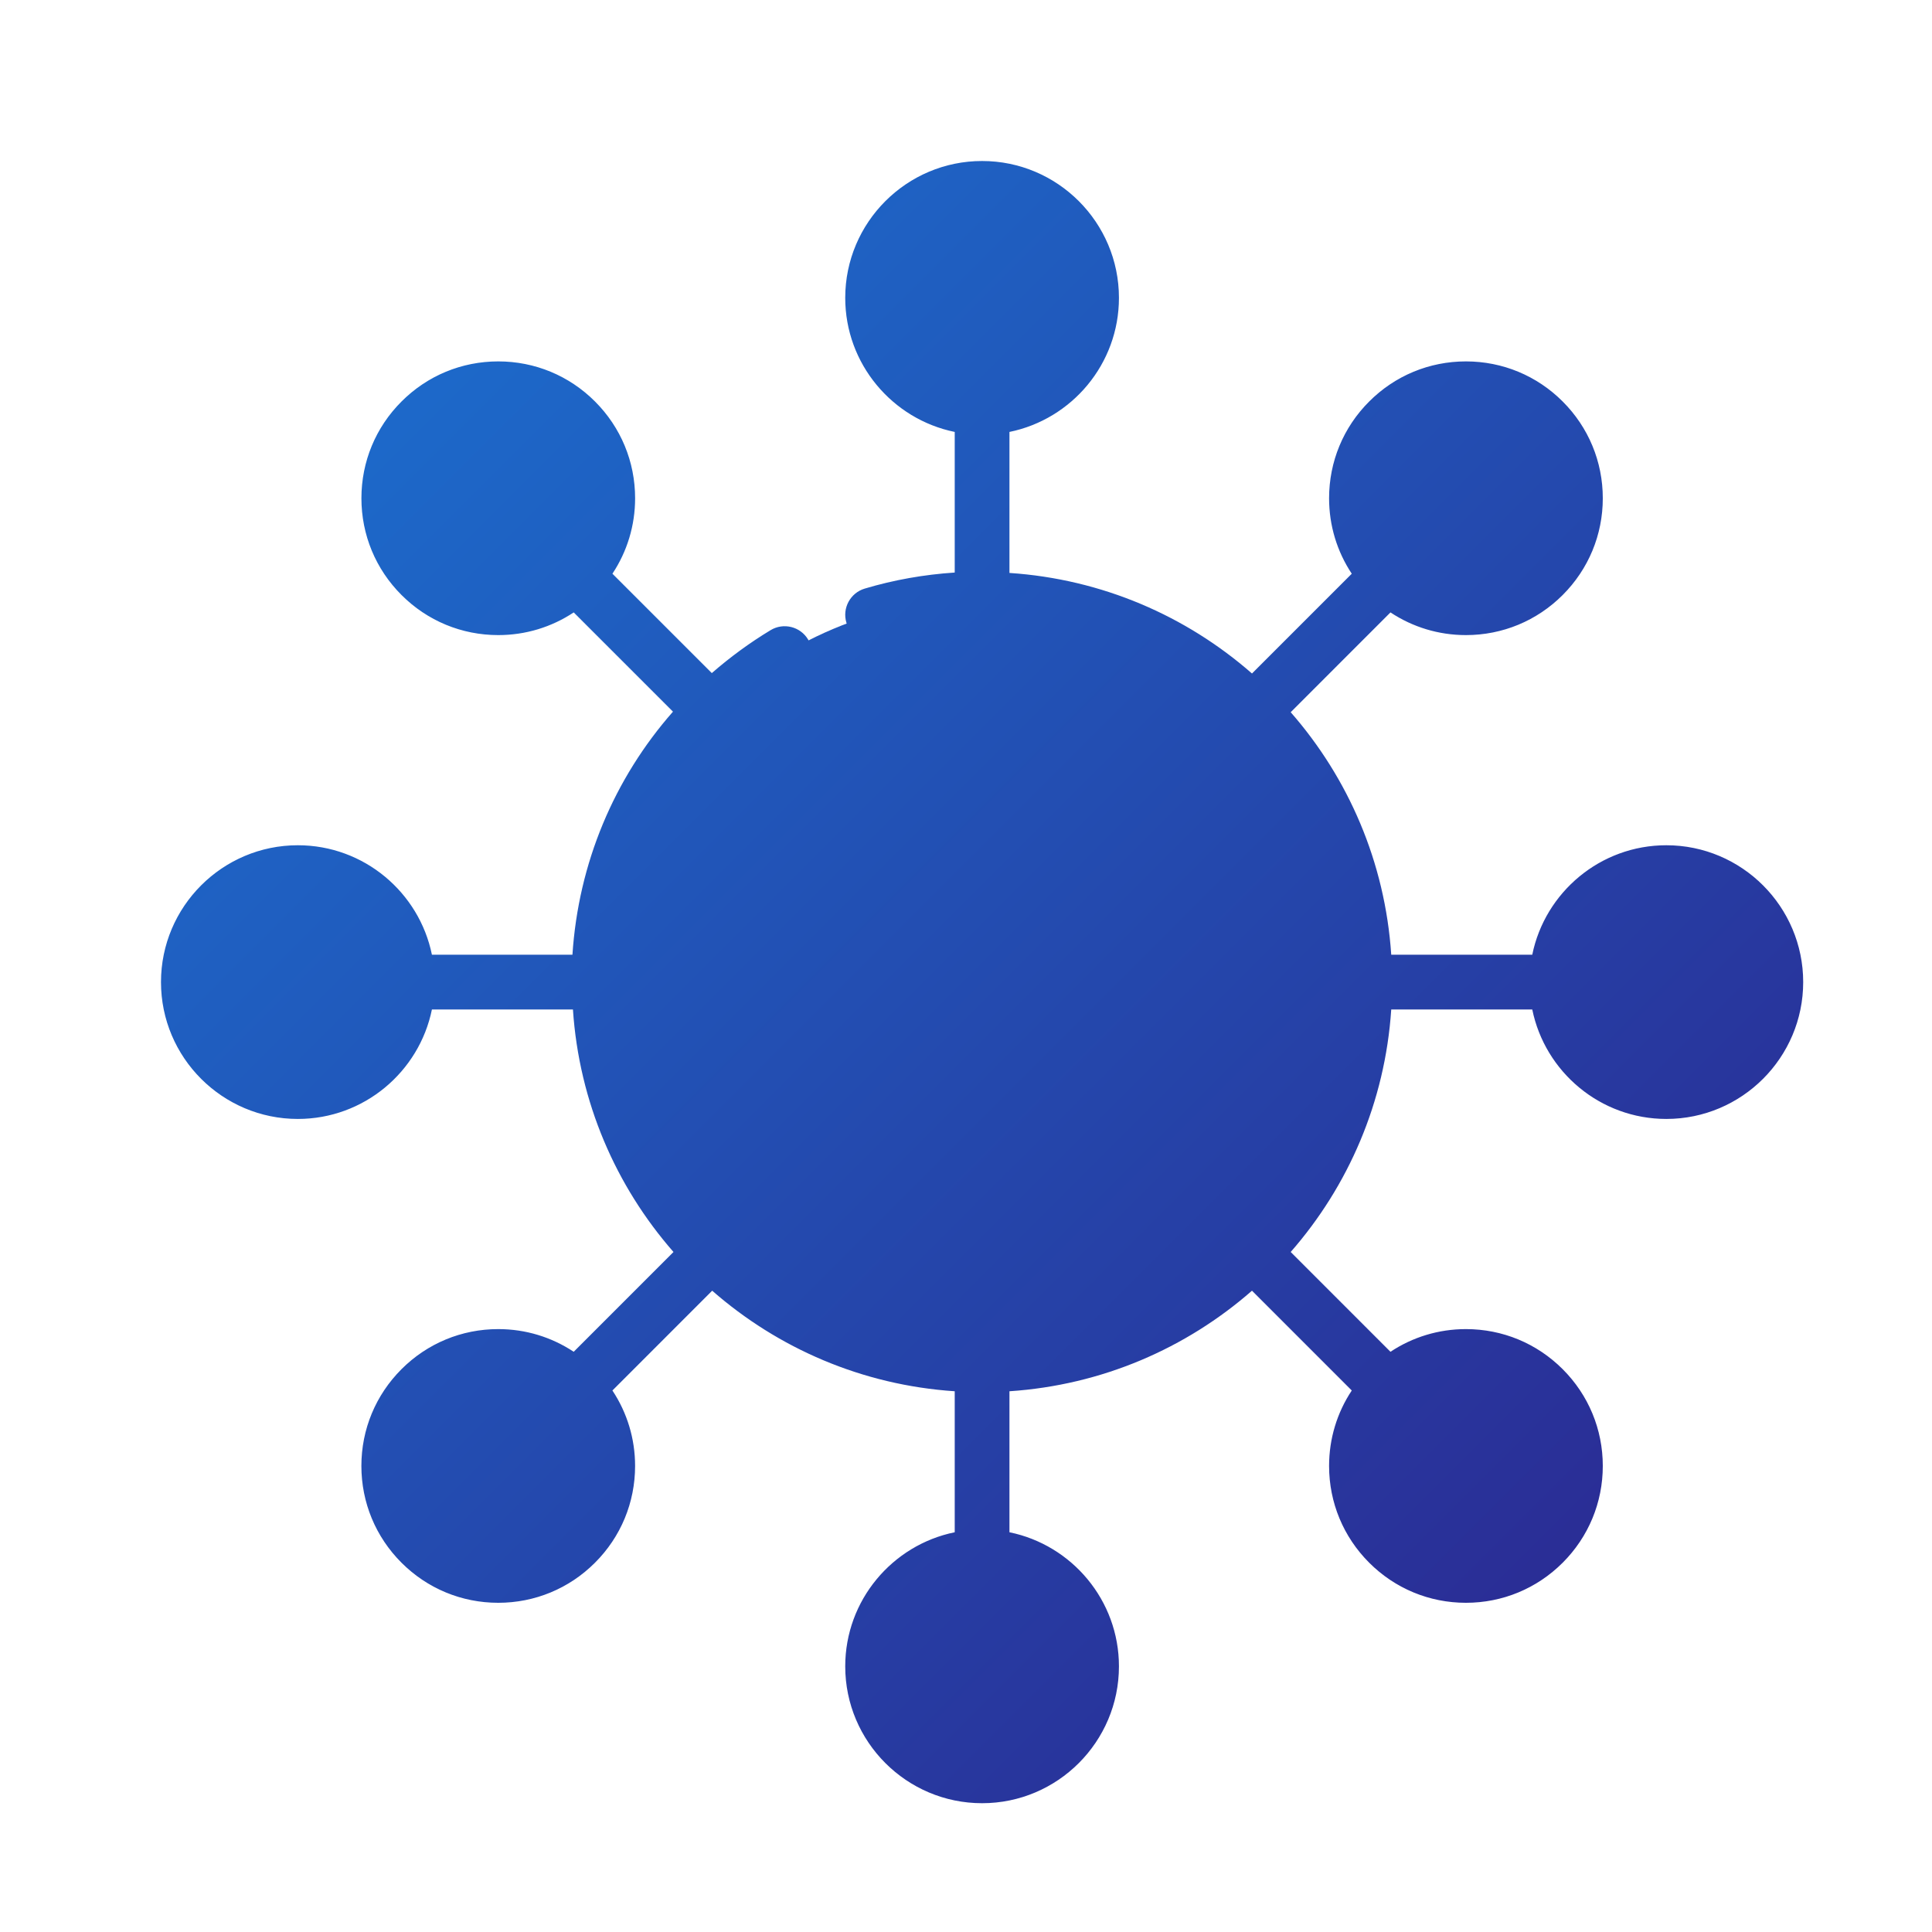 <svg width="116" height="116" viewBox="0 0 116 116" fill="none" xmlns="http://www.w3.org/2000/svg">
<path d="M58.967 81.973C71.673 81.973 81.974 71.673 81.974 58.967C81.974 46.26 71.673 35.96 58.967 35.96C46.261 35.96 35.96 46.26 35.96 58.967C35.96 71.673 46.261 81.973 58.967 81.973Z" fill="url(#paint0_linear_295_31)"/>
<path d="M58.967 24.457C62.597 24.457 65.54 21.514 65.54 17.883C65.54 14.253 62.597 11.31 58.967 11.31C55.337 11.31 52.394 14.253 52.394 17.883C52.394 21.514 55.337 24.457 58.967 24.457Z" fill="url(#paint1_linear_295_31)"/>
<path d="M29.918 36.489C33.548 36.489 36.491 33.546 36.491 29.916C36.491 26.285 33.548 23.343 29.918 23.343C26.288 23.343 23.345 26.285 23.345 29.916C23.345 33.546 26.288 36.489 29.918 36.489Z" fill="url(#paint2_linear_295_31)"/>
<path d="M17.885 65.54C21.515 65.54 24.458 62.597 24.458 58.967C24.458 55.337 21.515 52.394 17.885 52.394C14.254 52.394 11.311 55.337 11.311 58.967C11.311 62.597 14.254 65.54 17.885 65.54Z" fill="url(#paint3_linear_295_31)"/>
<path d="M29.918 94.591C33.548 94.591 36.491 91.648 36.491 88.018C36.491 84.387 33.548 81.444 29.918 81.444C26.288 81.444 23.345 84.387 23.345 88.018C23.345 91.648 26.288 94.591 29.918 94.591Z" fill="url(#paint4_linear_295_31)"/>
<path d="M58.967 106.623C62.597 106.623 65.54 103.68 65.54 100.05C65.54 96.42 62.597 93.477 58.967 93.477C55.337 93.477 52.394 96.42 52.394 100.05C52.394 103.68 55.337 106.623 58.967 106.623Z" fill="url(#paint5_linear_295_31)"/>
<path d="M88.019 94.591C91.65 94.591 94.593 91.648 94.593 88.018C94.593 84.387 91.65 81.444 88.019 81.444C84.389 81.444 81.446 84.387 81.446 88.018C81.446 91.648 84.389 94.591 88.019 94.591Z" fill="url(#paint6_linear_295_31)"/>
<path d="M100.052 65.54C103.683 65.54 106.626 62.597 106.626 58.967C106.626 55.337 103.683 52.394 100.052 52.394C96.422 52.394 93.479 55.337 93.479 58.967C93.479 62.597 96.422 65.54 100.052 65.54Z" fill="url(#paint7_linear_295_31)"/>
<path d="M88.019 36.489C91.65 36.489 94.593 33.546 94.593 29.916C94.593 26.285 91.65 23.343 88.019 23.343C84.389 23.343 81.446 26.285 81.446 29.916C81.446 33.546 84.389 36.489 88.019 36.489Z" fill="url(#paint8_linear_295_31)"/>
<path d="M100.049 50.75C96.082 50.75 92.763 53.578 91.999 57.323H83.532C83.162 51.764 80.954 46.712 77.495 42.762L83.486 36.77C84.819 37.654 86.38 38.132 88.017 38.132C90.212 38.132 92.275 37.276 93.826 35.725C95.377 34.174 96.234 32.111 96.234 29.916C96.234 27.72 95.377 25.656 93.826 24.107C92.276 22.555 90.212 21.699 88.017 21.699C85.821 21.699 83.757 22.555 82.208 24.107C80.656 25.656 79.8 27.72 79.8 29.916C79.8 31.552 80.278 33.114 81.162 34.447L75.171 40.438C71.22 36.979 66.169 34.77 60.609 34.4V25.934C64.355 25.17 67.183 21.852 67.183 17.883C67.183 13.353 63.497 9.667 58.966 9.667C54.435 9.667 50.749 13.353 50.749 17.883C50.749 21.85 53.578 25.17 57.323 25.934V34.376C55.485 34.497 53.676 34.816 51.923 35.339C51.053 35.597 50.559 36.514 50.818 37.383C51.076 38.251 51.982 38.749 52.863 38.487C54.831 37.901 56.884 37.603 58.966 37.603C70.745 37.603 80.329 47.187 80.329 58.967C80.329 70.746 70.745 80.33 58.966 80.33C47.187 80.33 37.603 70.746 37.603 58.967C37.603 51.406 41.474 44.559 47.959 40.652C48.738 40.183 48.988 39.174 48.519 38.397C48.051 37.616 47.039 37.367 46.265 37.837C44.998 38.601 43.826 39.468 42.738 40.413L36.771 34.447C37.655 33.114 38.133 31.552 38.133 29.916C38.133 27.72 37.277 25.658 35.726 24.107C34.175 22.555 32.112 21.699 29.917 21.699C27.721 21.699 25.657 22.555 24.108 24.107C22.556 25.656 21.7 27.72 21.7 29.916C21.7 32.111 22.556 34.175 24.108 35.725C25.657 37.276 27.721 38.132 29.917 38.132C31.554 38.132 33.115 37.654 34.447 36.77L40.406 42.729C36.868 46.75 34.727 51.833 34.37 57.323H25.933C25.169 53.578 21.851 50.75 17.883 50.75C13.352 50.75 9.666 54.436 9.666 58.967C9.666 63.497 13.352 67.183 17.883 67.183C21.85 67.183 25.169 64.355 25.933 60.61H34.4C34.77 66.169 36.978 71.221 40.437 75.171L34.446 81.163C33.113 80.279 31.552 79.801 29.915 79.801C27.72 79.801 25.657 80.657 24.106 82.208C22.555 83.76 21.698 85.822 21.698 88.017C21.698 90.213 22.555 92.277 24.106 93.827C25.656 95.378 27.72 96.234 29.915 96.234C32.111 96.234 34.175 95.378 35.724 93.827C37.276 92.277 38.132 90.213 38.132 88.017C38.132 86.381 37.654 84.82 36.77 83.487L42.761 77.495C46.712 80.954 51.763 83.163 57.323 83.533V91.999C53.578 92.763 50.749 96.081 50.749 100.05C50.749 104.581 54.435 108.267 58.966 108.267C63.497 108.267 67.183 104.581 67.183 100.05C67.183 96.083 64.355 92.763 60.609 91.999V83.533C66.169 83.163 71.22 80.954 75.171 77.495L81.162 83.487C80.278 84.82 79.8 86.381 79.8 88.017C79.8 90.213 80.656 92.275 82.208 93.827C83.759 95.378 85.821 96.234 88.017 96.234C90.212 96.234 92.276 95.378 93.826 93.827C95.377 92.277 96.234 90.213 96.234 88.017C96.234 85.822 95.377 83.758 93.826 82.208C92.276 80.657 90.212 79.801 88.017 79.801C86.38 79.801 84.819 80.279 83.486 81.163L77.495 75.171C80.954 71.221 83.162 66.169 83.532 60.61H91.999C92.763 64.355 96.081 67.183 100.049 67.183C104.58 67.183 108.266 63.497 108.266 58.967C108.266 54.436 104.58 50.75 100.049 50.75ZM54.036 17.883C54.036 15.165 56.248 12.953 58.966 12.953C61.684 12.953 63.896 15.165 63.896 17.883C63.896 20.601 61.684 22.813 58.966 22.813C56.248 22.813 54.036 20.601 54.036 17.883ZM84.531 26.43C85.462 25.5 86.699 24.986 88.017 24.986C89.335 24.986 90.572 25.498 91.502 26.43C92.433 27.362 92.947 28.598 92.947 29.916C92.947 31.234 92.434 32.471 91.502 33.401C89.641 35.263 86.393 35.263 84.531 33.401C83.601 32.471 83.087 31.234 83.087 29.916C83.087 28.598 83.6 27.36 84.531 26.43ZM26.43 33.401C25.5 32.471 24.985 31.234 24.985 29.916C24.985 28.598 25.498 27.36 26.43 26.43C27.361 25.5 28.597 24.986 29.915 24.986C31.233 24.986 32.471 25.498 33.401 26.43C34.331 27.362 34.845 28.598 34.845 29.916C34.845 31.234 34.332 32.471 33.401 33.401C31.539 35.263 28.292 35.263 26.43 33.401ZM17.883 63.897C15.165 63.897 12.953 61.685 12.953 58.967C12.953 56.249 15.165 54.037 17.883 54.037C20.601 54.037 22.813 56.249 22.813 58.967C22.813 61.685 20.601 63.897 17.883 63.897ZM33.401 91.503C31.539 93.365 28.292 93.365 26.43 91.503C25.5 90.573 24.985 89.335 24.985 88.017C24.985 86.7 25.498 85.462 26.43 84.532C27.361 83.602 28.597 83.088 29.915 83.088C31.233 83.088 32.471 83.6 33.401 84.532C34.331 85.464 34.845 86.7 34.845 88.017C34.845 89.335 34.332 90.573 33.401 91.503ZM63.896 100.05C63.896 102.768 61.684 104.98 58.966 104.98C56.248 104.98 54.036 102.768 54.036 100.05C54.036 97.332 56.248 95.12 58.966 95.12C61.684 95.12 63.896 97.332 63.896 100.05ZM91.502 84.532C92.433 85.462 92.947 86.7 92.947 88.017C92.947 89.335 92.434 90.573 91.502 91.503C89.641 93.365 86.393 93.365 84.531 91.503C83.601 90.573 83.087 89.335 83.087 88.017C83.087 86.7 83.6 85.462 84.531 84.532C85.463 83.602 86.699 83.088 88.017 83.088C89.335 83.088 90.572 83.6 91.502 84.532ZM100.049 63.897C97.331 63.897 95.119 61.685 95.119 58.967C95.119 56.249 97.331 54.037 100.049 54.037C102.767 54.037 104.979 56.249 104.979 58.967C104.979 61.685 102.767 63.897 100.049 63.897Z" fill="url(#paint9_linear_295_31)"/>
<defs>
<linearGradient id="paint0_linear_295_31" x1="9.666" y1="9.667" x2="108.266" y2="108.267" gradientUnits="userSpaceOnUse">
<stop stop-color="#1A75D4"/>
<stop offset="1" stop-color="#2D218B"/>
</linearGradient>
<linearGradient id="paint1_linear_295_31" x1="9.666" y1="9.667" x2="108.266" y2="108.267" gradientUnits="userSpaceOnUse">
<stop stop-color="#1A75D4"/>
<stop offset="1" stop-color="#2D218B"/>
</linearGradient>
<linearGradient id="paint2_linear_295_31" x1="9.666" y1="9.667" x2="108.266" y2="108.267" gradientUnits="userSpaceOnUse">
<stop stop-color="#1A75D4"/>
<stop offset="1" stop-color="#2D218B"/>
</linearGradient>
<linearGradient id="paint3_linear_295_31" x1="9.666" y1="9.667" x2="108.266" y2="108.267" gradientUnits="userSpaceOnUse">
<stop stop-color="#1A75D4"/>
<stop offset="1" stop-color="#2D218B"/>
</linearGradient>
<linearGradient id="paint4_linear_295_31" x1="9.666" y1="9.667" x2="108.266" y2="108.267" gradientUnits="userSpaceOnUse">
<stop stop-color="#1A75D4"/>
<stop offset="1" stop-color="#2D218B"/>
</linearGradient>
<linearGradient id="paint5_linear_295_31" x1="9.666" y1="9.667" x2="108.266" y2="108.267" gradientUnits="userSpaceOnUse">
<stop stop-color="#1A75D4"/>
<stop offset="1" stop-color="#2D218B"/>
</linearGradient>
<linearGradient id="paint6_linear_295_31" x1="9.666" y1="9.667" x2="108.266" y2="108.267" gradientUnits="userSpaceOnUse">
<stop stop-color="#1A75D4"/>
<stop offset="1" stop-color="#2D218B"/>
</linearGradient>
<linearGradient id="paint7_linear_295_31" x1="9.666" y1="9.667" x2="108.266" y2="108.267" gradientUnits="userSpaceOnUse">
<stop stop-color="#1A75D4"/>
<stop offset="1" stop-color="#2D218B"/>
</linearGradient>
<linearGradient id="paint8_linear_295_31" x1="9.666" y1="9.667" x2="108.266" y2="108.267" gradientUnits="userSpaceOnUse">
<stop stop-color="#1A75D4"/>
<stop offset="1" stop-color="#2D218B"/>
</linearGradient>
<linearGradient id="paint9_linear_295_31" x1="9.666" y1="9.667" x2="108.266" y2="108.267" gradientUnits="userSpaceOnUse">
<stop stop-color="#1A75D4"/>
<stop offset="1" stop-color="#2D218B"/>
</linearGradient>
</defs>
</svg>
